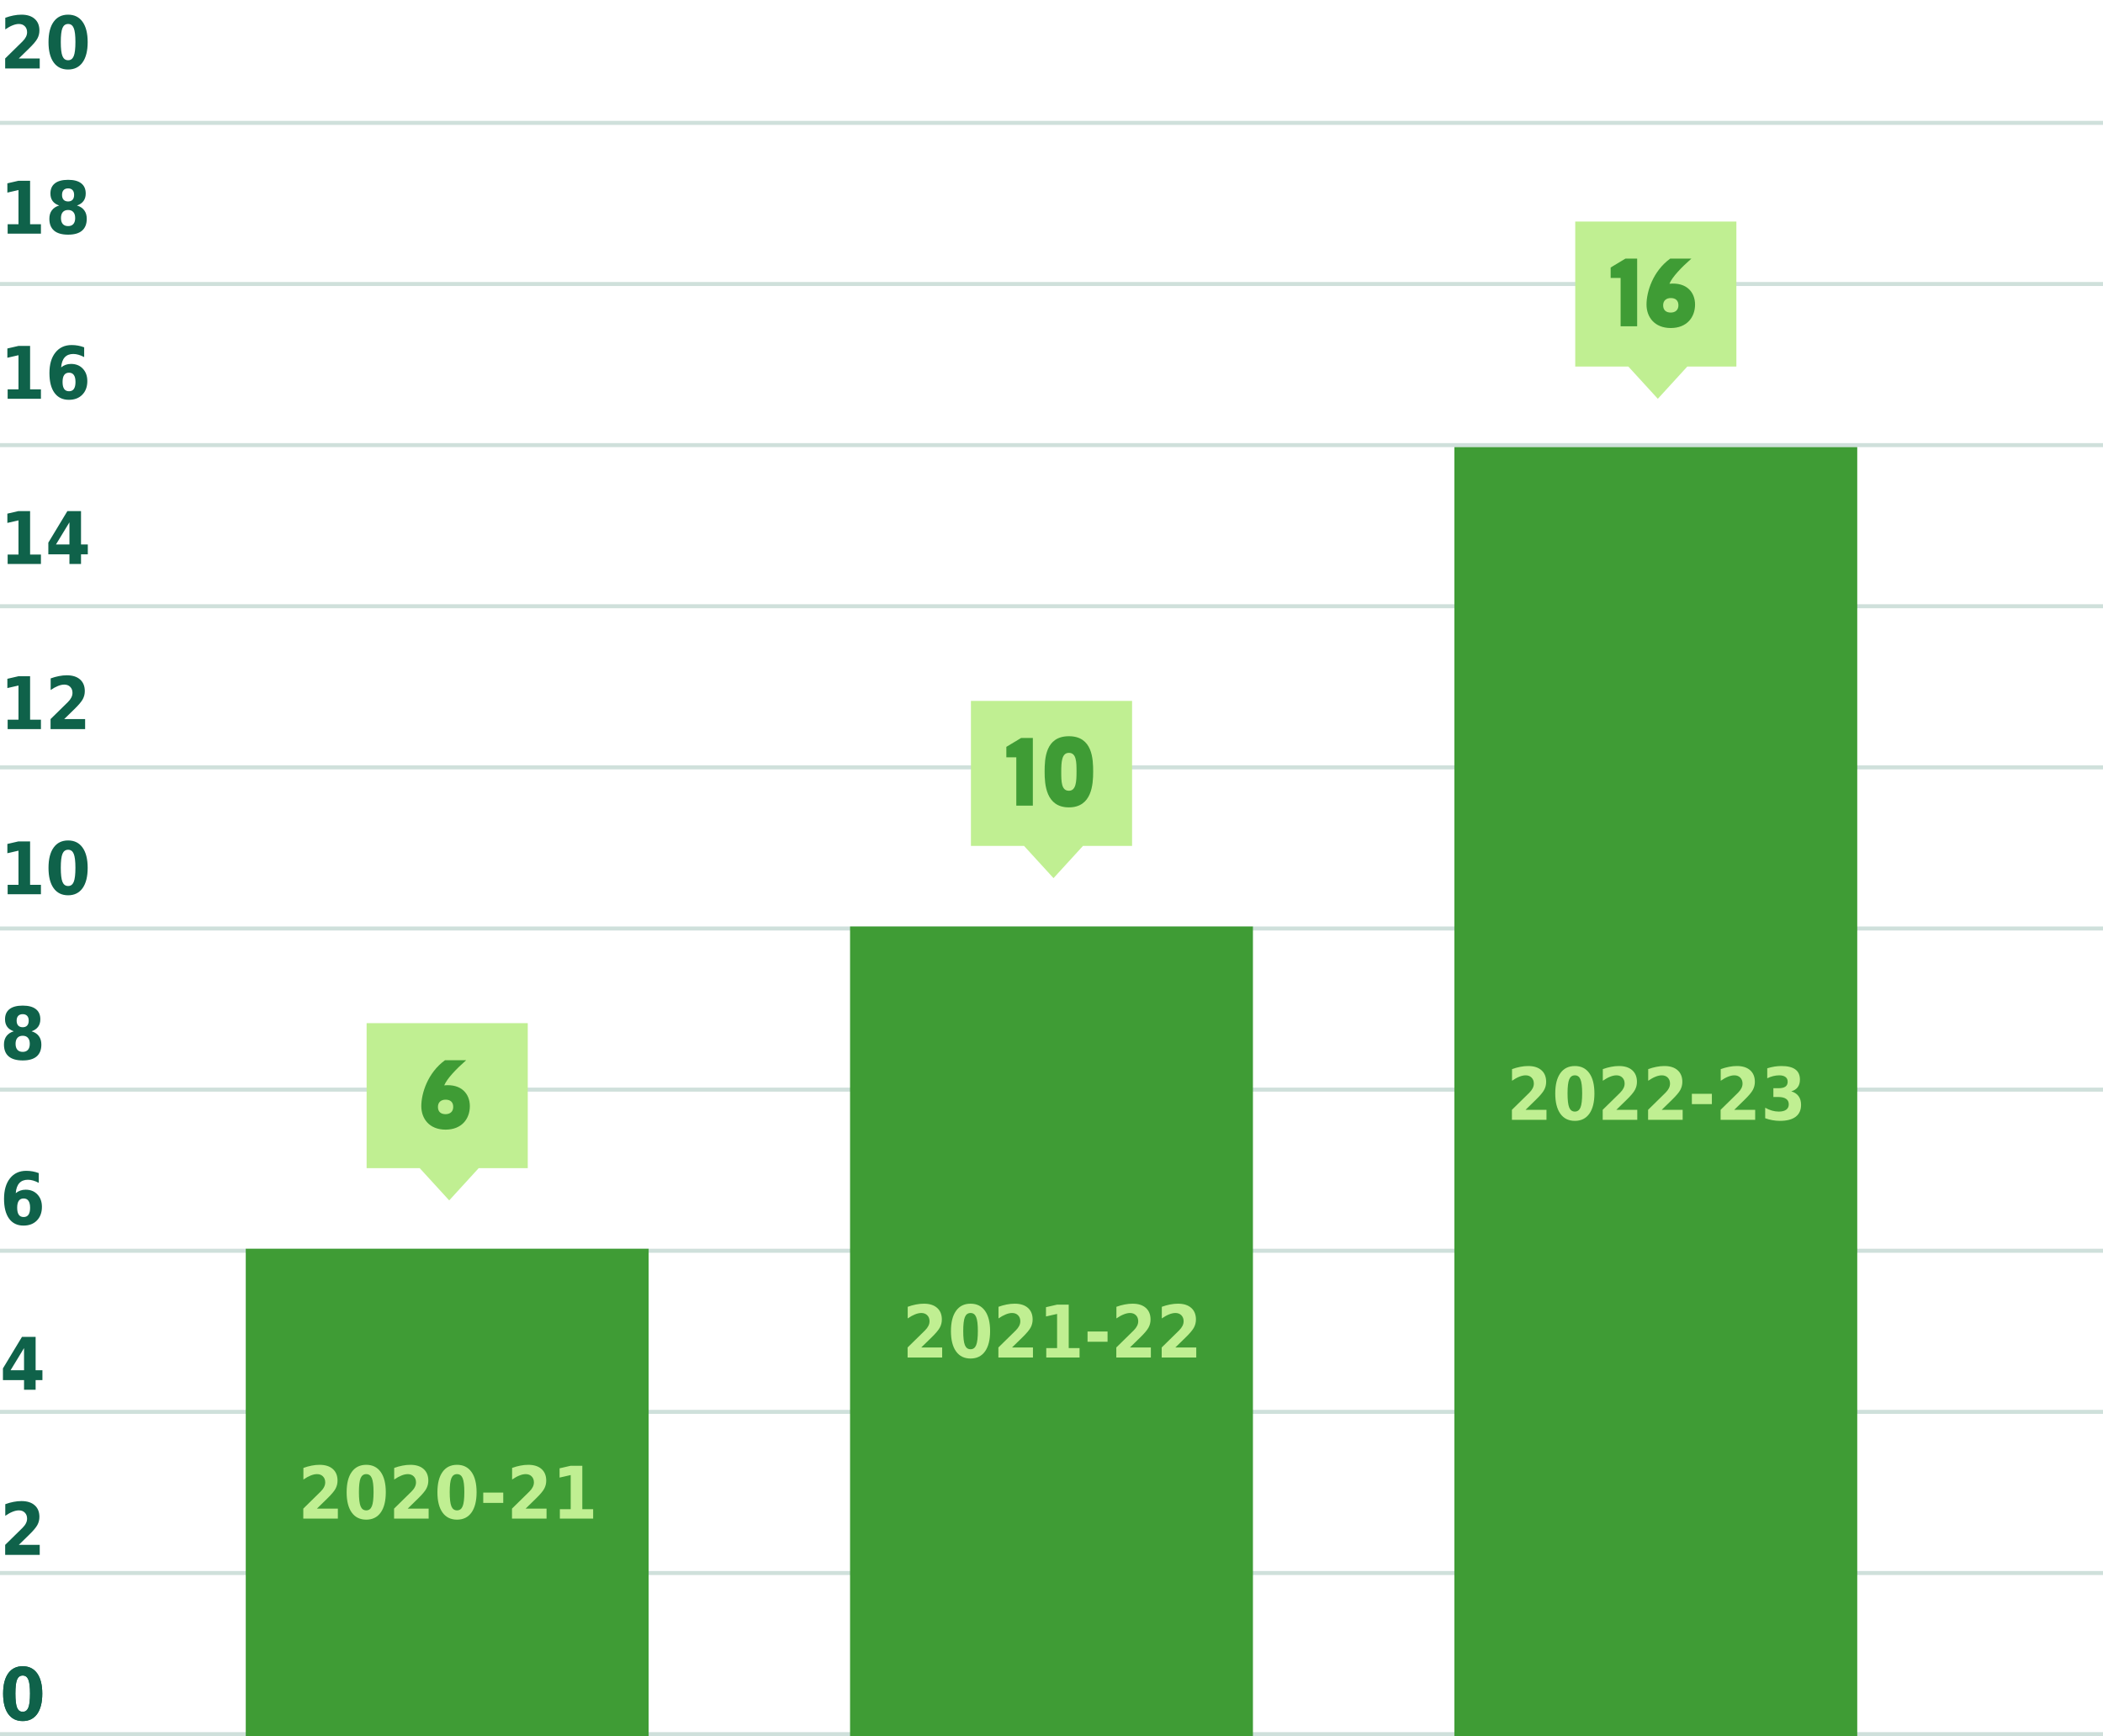 <?xml version="1.0" encoding="UTF-8"?> <svg xmlns="http://www.w3.org/2000/svg" width="522" height="431" viewBox="0 0 522 431" fill="none"><g opacity="0.2"><line y1="30.5" x2="522" y2="30.5" stroke="#0F624A"></line><line y1="70.5" x2="522" y2="70.5" stroke="#0F624A"></line><line y1="110.5" x2="522" y2="110.5" stroke="#0F624A"></line><line y1="150.5" x2="522" y2="150.5" stroke="#0F624A"></line><line y1="190.5" x2="522" y2="190.5" stroke="#0F624A"></line><line y1="230.5" x2="522" y2="230.5" stroke="#0F624A"></line><line y1="270.5" x2="522" y2="270.5" stroke="#0F624A"></line><line y1="310.5" x2="522" y2="310.5" stroke="#0F624A"></line><line y1="350.5" x2="522" y2="350.5" stroke="#0F624A"></line><line y1="390.5" x2="522" y2="390.5" stroke="#0F624A"></line><line y1="430.5" x2="522" y2="430.5" stroke="#0F624A"></line></g><rect x="61" y="310" width="100" height="121" fill="#3F9C35"></rect><path d="M78.667 374.513H83.861V377H75.283V374.513L79.59 370.285C79.977 369.898 80.261 369.521 80.442 369.151C80.63 368.782 80.724 368.398 80.724 368C80.724 367.385 80.536 366.89 80.161 366.515C79.792 366.14 79.3 365.952 78.685 365.952C78.21 365.952 77.689 366.066 77.12 366.295C76.558 366.518 75.954 366.852 75.31 367.297V364.414C75.995 364.162 76.672 363.972 77.34 363.843C78.014 363.708 78.673 363.641 79.317 363.641C80.73 363.641 81.825 363.986 82.605 364.678C83.39 365.369 83.782 366.333 83.782 367.569C83.782 368.284 83.615 368.952 83.281 369.573C82.953 370.188 82.256 371.015 81.189 372.052L78.667 374.513ZM92.721 370.426C92.721 368.785 92.58 367.631 92.299 366.963C92.023 366.289 91.561 365.952 90.91 365.952C90.254 365.952 89.785 366.289 89.504 366.963C89.228 367.631 89.091 368.785 89.091 370.426C89.091 372.084 89.228 373.253 89.504 373.933C89.785 374.612 90.254 374.952 90.91 374.952C91.555 374.952 92.018 374.612 92.299 373.933C92.58 373.253 92.721 372.084 92.721 370.426ZM95.762 370.452C95.762 372.626 95.34 374.305 94.496 375.488C93.652 376.666 92.457 377.255 90.91 377.255C89.352 377.255 88.15 376.666 87.307 375.488C86.463 374.305 86.041 372.626 86.041 370.452C86.041 368.272 86.463 366.594 87.307 365.416C88.15 364.232 89.352 363.641 90.91 363.641C92.457 363.641 93.652 364.232 94.496 365.416C95.34 366.594 95.762 368.272 95.762 370.452ZM101.202 374.513H106.396V377H97.818V374.513L102.125 370.285C102.512 369.898 102.796 369.521 102.978 369.151C103.165 368.782 103.259 368.398 103.259 368C103.259 367.385 103.071 366.89 102.696 366.515C102.327 366.14 101.835 365.952 101.22 365.952C100.745 365.952 100.224 366.066 99.655 366.295C99.093 366.518 98.489 366.852 97.845 367.297V364.414C98.53 364.162 99.207 363.972 99.875 363.843C100.549 363.708 101.208 363.641 101.853 363.641C103.265 363.641 104.36 363.986 105.14 364.678C105.925 365.369 106.317 366.333 106.317 367.569C106.317 368.284 106.15 368.952 105.816 369.573C105.488 370.188 104.791 371.015 103.725 372.052L101.202 374.513ZM115.256 370.426C115.256 368.785 115.115 367.631 114.834 366.963C114.559 366.289 114.096 365.952 113.445 365.952C112.789 365.952 112.32 366.289 112.039 366.963C111.764 367.631 111.626 368.785 111.626 370.426C111.626 372.084 111.764 373.253 112.039 373.933C112.32 374.612 112.789 374.952 113.445 374.952C114.09 374.952 114.553 374.612 114.834 373.933C115.115 373.253 115.256 372.084 115.256 370.426ZM118.297 370.452C118.297 372.626 117.875 374.305 117.031 375.488C116.188 376.666 114.992 377.255 113.445 377.255C111.887 377.255 110.686 376.666 109.842 375.488C108.998 374.305 108.576 372.626 108.576 370.452C108.576 368.272 108.998 366.594 109.842 365.416C110.686 364.232 111.887 363.641 113.445 363.641C114.992 363.641 116.188 364.232 117.031 365.416C117.875 366.594 118.297 368.272 118.297 370.452ZM119.949 370.54H124.915V373.098H119.949V370.54ZM130.47 374.513H135.664V377H127.086V374.513L131.393 370.285C131.779 369.898 132.063 369.521 132.245 369.151C132.433 368.782 132.526 368.398 132.526 368C132.526 367.385 132.339 366.89 131.964 366.515C131.595 366.14 131.103 365.952 130.487 365.952C130.013 365.952 129.491 366.066 128.923 366.295C128.36 366.518 127.757 366.852 127.112 367.297V364.414C127.798 364.162 128.475 363.972 129.143 363.843C129.816 363.708 130.476 363.641 131.12 363.641C132.532 363.641 133.628 363.986 134.407 364.678C135.192 365.369 135.585 366.333 135.585 367.569C135.585 368.284 135.418 368.952 135.084 369.573C134.756 370.188 134.059 371.015 132.992 372.052L130.47 374.513ZM138.969 374.662H141.658V366.181L138.898 366.813V364.511L141.641 363.878H144.541V374.662H147.23V377H138.969V374.662Z" fill="#C0EF92"></path><rect x="211" y="230" width="100" height="201" fill="#3F9C35"></rect><path d="M228.667 334.513H233.861V337H225.283V334.513L229.59 330.285C229.977 329.898 230.261 329.521 230.442 329.151C230.63 328.782 230.724 328.398 230.724 328C230.724 327.385 230.536 326.89 230.161 326.515C229.792 326.14 229.3 325.952 228.685 325.952C228.21 325.952 227.688 326.066 227.12 326.295C226.558 326.518 225.954 326.852 225.31 327.297V324.414C225.995 324.162 226.672 323.972 227.34 323.843C228.014 323.708 228.673 323.641 229.317 323.641C230.729 323.641 231.825 323.986 232.604 324.678C233.39 325.369 233.782 326.333 233.782 327.569C233.782 328.284 233.615 328.952 233.281 329.573C232.953 330.188 232.256 331.015 231.189 332.052L228.667 334.513ZM242.721 330.426C242.721 328.785 242.58 327.631 242.299 326.963C242.023 326.289 241.561 325.952 240.91 325.952C240.254 325.952 239.785 326.289 239.504 326.963C239.229 327.631 239.091 328.785 239.091 330.426C239.091 332.084 239.229 333.253 239.504 333.933C239.785 334.612 240.254 334.952 240.91 334.952C241.555 334.952 242.018 334.612 242.299 333.933C242.58 333.253 242.721 332.084 242.721 330.426ZM245.762 330.452C245.762 332.626 245.34 334.305 244.496 335.488C243.652 336.666 242.457 337.255 240.91 337.255C239.352 337.255 238.15 336.666 237.307 335.488C236.463 334.305 236.041 332.626 236.041 330.452C236.041 328.272 236.463 326.594 237.307 325.416C238.15 324.232 239.352 323.641 240.91 323.641C242.457 323.641 243.652 324.232 244.496 325.416C245.34 326.594 245.762 328.272 245.762 330.452ZM251.202 334.513H256.396V337H247.818V334.513L252.125 330.285C252.512 329.898 252.796 329.521 252.978 329.151C253.165 328.782 253.259 328.398 253.259 328C253.259 327.385 253.071 326.89 252.696 326.515C252.327 326.14 251.835 325.952 251.22 325.952C250.745 325.952 250.224 326.066 249.655 326.295C249.093 326.518 248.489 326.852 247.845 327.297V324.414C248.53 324.162 249.207 323.972 249.875 323.843C250.549 323.708 251.208 323.641 251.853 323.641C253.265 323.641 254.36 323.986 255.14 324.678C255.925 325.369 256.317 326.333 256.317 327.569C256.317 328.284 256.15 328.952 255.816 329.573C255.488 330.188 254.791 331.015 253.725 332.052L251.202 334.513ZM259.701 334.662H262.391V326.181L259.631 326.813V324.511L262.373 323.878H265.273V334.662H267.963V337H259.701V334.662ZM269.949 330.54H274.915V333.098H269.949V330.54ZM280.47 334.513H285.664V337H277.086V334.513L281.393 330.285C281.779 329.898 282.063 329.521 282.245 329.151C282.433 328.782 282.526 328.398 282.526 328C282.526 327.385 282.339 326.89 281.964 326.515C281.595 326.14 281.103 325.952 280.487 325.952C280.013 325.952 279.491 326.066 278.923 326.295C278.36 326.518 277.757 326.852 277.112 327.297V324.414C277.798 324.162 278.475 323.972 279.143 323.843C279.816 323.708 280.476 323.641 281.12 323.641C282.532 323.641 283.628 323.986 284.407 324.678C285.192 325.369 285.585 326.333 285.585 327.569C285.585 328.284 285.418 328.952 285.084 329.573C284.756 330.188 284.059 331.015 282.992 332.052L280.47 334.513ZM291.737 334.513H296.932V337H288.354V334.513L292.66 330.285C293.047 329.898 293.331 329.521 293.513 329.151C293.7 328.782 293.794 328.398 293.794 328C293.794 327.385 293.606 326.89 293.231 326.515C292.862 326.14 292.37 325.952 291.755 325.952C291.28 325.952 290.759 326.066 290.19 326.295C289.628 326.518 289.024 326.852 288.38 327.297V324.414C289.065 324.162 289.742 323.972 290.41 323.843C291.084 323.708 291.743 323.641 292.388 323.641C293.8 323.641 294.896 323.986 295.675 324.678C296.46 325.369 296.853 326.333 296.853 327.569C296.853 328.284 296.686 328.952 296.352 329.573C296.023 330.188 295.326 331.015 294.26 332.052L291.737 334.513Z" fill="#C0EF92"></path><rect x="361" y="111" width="100" height="320" fill="#3F9C35"></rect><path d="M378.667 275.513H383.861V278H375.283V275.513L379.59 271.285C379.977 270.898 380.261 270.521 380.442 270.151C380.63 269.782 380.724 269.398 380.724 269C380.724 268.385 380.536 267.89 380.161 267.515C379.792 267.14 379.3 266.952 378.685 266.952C378.21 266.952 377.688 267.066 377.12 267.295C376.558 267.518 375.954 267.852 375.31 268.297V265.414C375.995 265.162 376.672 264.972 377.34 264.843C378.014 264.708 378.673 264.641 379.317 264.641C380.729 264.641 381.825 264.986 382.604 265.678C383.39 266.369 383.782 267.333 383.782 268.569C383.782 269.284 383.615 269.952 383.281 270.573C382.953 271.188 382.256 272.015 381.189 273.052L378.667 275.513ZM392.721 271.426C392.721 269.785 392.58 268.631 392.299 267.963C392.023 267.289 391.561 266.952 390.91 266.952C390.254 266.952 389.785 267.289 389.504 267.963C389.229 268.631 389.091 269.785 389.091 271.426C389.091 273.084 389.229 274.253 389.504 274.933C389.785 275.612 390.254 275.952 390.91 275.952C391.555 275.952 392.018 275.612 392.299 274.933C392.58 274.253 392.721 273.084 392.721 271.426ZM395.762 271.452C395.762 273.626 395.34 275.305 394.496 276.488C393.652 277.666 392.457 278.255 390.91 278.255C389.352 278.255 388.15 277.666 387.307 276.488C386.463 275.305 386.041 273.626 386.041 271.452C386.041 269.272 386.463 267.594 387.307 266.416C388.15 265.232 389.352 264.641 390.91 264.641C392.457 264.641 393.652 265.232 394.496 266.416C395.34 267.594 395.762 269.272 395.762 271.452ZM401.202 275.513H406.396V278H397.818V275.513L402.125 271.285C402.512 270.898 402.796 270.521 402.978 270.151C403.165 269.782 403.259 269.398 403.259 269C403.259 268.385 403.071 267.89 402.696 267.515C402.327 267.14 401.835 266.952 401.22 266.952C400.745 266.952 400.224 267.066 399.655 267.295C399.093 267.518 398.489 267.852 397.845 268.297V265.414C398.53 265.162 399.207 264.972 399.875 264.843C400.549 264.708 401.208 264.641 401.853 264.641C403.265 264.641 404.36 264.986 405.14 265.678C405.925 266.369 406.317 267.333 406.317 268.569C406.317 269.284 406.15 269.952 405.816 270.573C405.488 271.188 404.791 272.015 403.725 273.052L401.202 275.513ZM412.47 275.513H417.664V278H409.086V275.513L413.393 271.285C413.779 270.898 414.063 270.521 414.245 270.151C414.433 269.782 414.526 269.398 414.526 269C414.526 268.385 414.339 267.89 413.964 267.515C413.595 267.14 413.103 266.952 412.487 266.952C412.013 266.952 411.491 267.066 410.923 267.295C410.36 267.518 409.757 267.852 409.112 268.297V265.414C409.798 265.162 410.475 264.972 411.143 264.843C411.816 264.708 412.476 264.641 413.12 264.641C414.532 264.641 415.628 264.986 416.407 265.678C417.192 266.369 417.585 267.333 417.585 268.569C417.585 269.284 417.418 269.952 417.084 270.573C416.756 271.188 416.059 272.015 414.992 273.052L412.47 275.513ZM419.949 271.54H424.915V274.098H419.949V271.54ZM430.47 275.513H435.664V278H427.086V275.513L431.393 271.285C431.779 270.898 432.063 270.521 432.245 270.151C432.433 269.782 432.526 269.398 432.526 269C432.526 268.385 432.339 267.89 431.964 267.515C431.595 267.14 431.103 266.952 430.487 266.952C430.013 266.952 429.491 267.066 428.923 267.295C428.36 267.518 427.757 267.852 427.112 268.297V265.414C427.798 265.162 428.475 264.972 429.143 264.843C429.816 264.708 430.476 264.641 431.12 264.641C432.532 264.641 433.628 264.986 434.407 265.678C435.192 266.369 435.585 267.333 435.585 268.569C435.585 269.284 435.418 269.952 435.084 270.573C434.756 271.188 434.059 272.015 432.992 273.052L430.47 275.513ZM444.62 270.925C445.411 271.153 446.015 271.552 446.431 272.12C446.847 272.683 447.055 273.4 447.055 274.273C447.055 275.574 446.606 276.564 445.71 277.244C444.813 277.918 443.504 278.255 441.781 278.255C441.178 278.255 440.571 278.199 439.962 278.088C439.353 277.982 438.749 277.821 438.151 277.604V274.994C438.72 275.311 439.285 275.551 439.848 275.715C440.41 275.873 440.964 275.952 441.509 275.952C442.317 275.952 442.936 275.797 443.363 275.486C443.791 275.176 444.005 274.73 444.005 274.15C444.005 273.553 443.785 273.102 443.346 272.797C442.906 272.486 442.256 272.331 441.395 272.331H440.182V270.151H441.465C442.227 270.151 442.795 270.02 443.17 269.756C443.545 269.486 443.732 269.079 443.732 268.534C443.732 268.03 443.551 267.641 443.188 267.365C442.824 267.09 442.309 266.952 441.641 266.952C441.148 266.952 440.653 267.014 440.155 267.137C439.657 267.26 439.159 267.441 438.661 267.682V265.203C439.265 265.016 439.859 264.875 440.445 264.781C441.037 264.688 441.617 264.641 442.186 264.641C443.721 264.641 444.869 264.922 445.631 265.484C446.393 266.041 446.773 266.882 446.773 268.007C446.773 268.774 446.592 269.404 446.229 269.896C445.865 270.383 445.329 270.726 444.62 270.925Z" fill="#C0EF92"></path><path d="M7.453 420.426C7.453 418.785 7.312 417.631 7.031 416.963C6.756 416.289 6.293 415.952 5.643 415.952C4.986 415.952 4.518 416.289 4.236 416.963C3.961 417.631 3.823 418.785 3.823 420.426C3.823 422.084 3.961 423.253 4.236 423.933C4.518 424.612 4.986 424.952 5.643 424.952C6.287 424.952 6.75 424.612 7.031 423.933C7.312 423.253 7.453 422.084 7.453 420.426ZM10.494 420.452C10.494 422.626 10.072 424.305 9.229 425.488C8.385 426.666 7.189 427.255 5.643 427.255C4.084 427.255 2.883 426.666 2.039 425.488C1.195 424.305 0.773 422.626 0.773 420.452C0.773 418.272 1.195 416.594 2.039 415.416C2.883 414.232 4.084 413.641 5.643 413.641C7.189 413.641 8.385 414.232 9.229 415.416C10.072 416.594 10.494 418.272 10.494 420.452Z" fill="#0F624A"></path><path d="M4.667 14.513H9.861V17H1.283V14.513L5.59 10.285C5.977 9.898 6.261 9.521 6.442 9.151C6.63 8.782 6.724 8.398 6.724 8C6.724 7.385 6.536 6.89 6.161 6.515C5.792 6.14 5.3 5.952 4.685 5.952C4.21 5.952 3.688 6.066 3.12 6.295C2.558 6.518 1.954 6.852 1.31 7.297V4.414C1.995 4.162 2.672 3.972 3.34 3.843C4.014 3.708 4.673 3.641 5.317 3.641C6.729 3.641 7.825 3.986 8.604 4.678C9.39 5.369 9.782 6.333 9.782 7.569C9.782 8.284 9.615 8.952 9.281 9.573C8.953 10.188 8.256 11.015 7.189 12.052L4.667 14.513ZM18.721 10.426C18.721 8.785 18.58 7.631 18.299 6.963C18.023 6.289 17.561 5.952 16.91 5.952C16.254 5.952 15.785 6.289 15.504 6.963C15.229 7.631 15.091 8.785 15.091 10.426C15.091 12.084 15.229 13.253 15.504 13.933C15.785 14.612 16.254 14.952 16.91 14.952C17.555 14.952 18.018 14.612 18.299 13.933C18.58 13.253 18.721 12.084 18.721 10.426ZM21.762 10.452C21.762 12.626 21.34 14.305 20.496 15.488C19.652 16.666 18.457 17.255 16.91 17.255C15.352 17.255 14.15 16.666 13.307 15.488C12.463 14.305 12.041 12.626 12.041 10.452C12.041 8.272 12.463 6.594 13.307 5.416C14.15 4.232 15.352 3.641 16.91 3.641C18.457 3.641 19.652 4.232 20.496 5.416C21.34 6.594 21.762 8.272 21.762 10.452Z" fill="#0F624A"></path><path d="M1.898 55.662H4.588V47.181L1.828 47.813V45.511L4.57 44.878H7.471V55.662H10.16V58H1.898V55.662ZM16.91 52.129C16.336 52.129 15.896 52.302 15.592 52.648C15.287 52.993 15.135 53.488 15.135 54.133C15.135 54.777 15.287 55.273 15.592 55.618C15.896 55.958 16.336 56.128 16.91 56.128C17.473 56.128 17.903 55.958 18.202 55.618C18.507 55.273 18.659 54.777 18.659 54.133C18.659 53.482 18.507 52.987 18.202 52.648C17.903 52.302 17.473 52.129 16.91 52.129ZM14.687 51.013C13.966 50.773 13.424 50.403 13.06 49.905C12.697 49.407 12.516 48.786 12.516 48.042C12.516 46.935 12.888 46.091 13.632 45.511C14.376 44.931 15.469 44.641 16.91 44.641C18.34 44.641 19.424 44.931 20.162 45.511C20.906 46.085 21.278 46.929 21.278 48.042C21.278 48.786 21.094 49.407 20.725 49.905C20.361 50.403 19.822 50.773 19.107 51.013C19.91 51.259 20.514 51.66 20.918 52.217C21.328 52.768 21.533 53.465 21.533 54.309C21.533 55.609 21.144 56.594 20.364 57.262C19.591 57.924 18.439 58.255 16.91 58.255C15.375 58.255 14.215 57.924 13.43 57.262C12.645 56.594 12.252 55.609 12.252 54.309C12.252 53.465 12.457 52.768 12.867 52.217C13.277 51.66 13.884 51.259 14.687 51.013ZM15.398 48.385C15.398 48.906 15.527 49.308 15.785 49.589C16.049 49.87 16.424 50.011 16.91 50.011C17.385 50.011 17.751 49.87 18.009 49.589C18.267 49.308 18.395 48.906 18.395 48.385C18.395 47.863 18.267 47.465 18.009 47.19C17.751 46.908 17.385 46.768 16.91 46.768C16.424 46.768 16.049 46.908 15.785 47.19C15.527 47.471 15.398 47.869 15.398 48.385Z" fill="#0F624A"></path><path d="M1.898 96.662H4.588V88.181L1.828 88.814V86.511L4.57 85.878H7.471V96.662H10.16V99H1.898V96.662ZM17.13 92.522C16.597 92.522 16.195 92.716 15.926 93.103C15.662 93.483 15.53 94.058 15.53 94.825C15.53 95.593 15.662 96.17 15.926 96.557C16.195 96.938 16.597 97.128 17.13 97.128C17.669 97.128 18.07 96.938 18.334 96.557C18.604 96.17 18.738 95.593 18.738 94.825C18.738 94.058 18.604 93.483 18.334 93.103C18.07 92.716 17.669 92.522 17.13 92.522ZM20.892 86.221V88.647C20.394 88.383 19.922 88.189 19.477 88.066C19.037 87.938 18.606 87.873 18.185 87.873C17.276 87.873 16.567 88.154 16.058 88.717C15.554 89.273 15.261 90.103 15.179 91.204C15.524 90.917 15.899 90.703 16.304 90.562C16.714 90.416 17.156 90.343 17.631 90.343C18.844 90.343 19.819 90.735 20.558 91.52C21.302 92.306 21.674 93.334 21.674 94.606C21.674 96.012 21.258 97.14 20.426 97.989C19.6 98.833 18.489 99.255 17.095 99.255C15.56 99.255 14.37 98.681 13.526 97.532C12.688 96.378 12.27 94.743 12.27 92.628C12.27 90.46 12.762 88.758 13.746 87.522C14.73 86.279 16.078 85.658 17.789 85.658C18.334 85.658 18.861 85.705 19.371 85.799C19.887 85.893 20.394 86.033 20.892 86.221Z" fill="#0F624A"></path><path d="M1.898 137.662H4.588V129.181L1.828 129.813V127.511L4.57 126.878H7.471V137.662H10.16V140H1.898V137.662ZM17.235 129.664L13.896 135.157H17.235V129.664ZM16.726 126.878H20.109V135.157H21.797V137.609H20.109V140H17.235V137.609H11.997V134.709L16.726 126.878Z" fill="#0F624A"></path><path d="M1.898 178.662H4.588V170.181L1.828 170.813V168.511L4.57 167.878H7.471V178.662H10.16V181H1.898V178.662ZM15.935 178.513H21.129V181H12.551V178.513L16.857 174.285C17.244 173.898 17.528 173.521 17.71 173.151C17.898 172.782 17.991 172.398 17.991 172C17.991 171.385 17.804 170.89 17.429 170.515C17.06 170.14 16.567 169.952 15.952 169.952C15.477 169.952 14.956 170.066 14.388 170.295C13.825 170.518 13.222 170.852 12.577 171.297V168.414C13.263 168.162 13.94 167.972 14.607 167.843C15.281 167.708 15.94 167.641 16.585 167.641C17.997 167.641 19.093 167.986 19.872 168.678C20.657 169.369 21.05 170.333 21.05 171.569C21.05 172.284 20.883 172.952 20.549 173.573C20.221 174.188 19.523 175.015 18.457 176.052L15.935 178.513Z" fill="#0F624A"></path><path d="M1.898 219.662H4.588V211.181L1.828 211.813V209.511L4.57 208.878H7.471V219.662H10.16V222H1.898V219.662ZM18.721 215.426C18.721 213.785 18.58 212.631 18.299 211.963C18.023 211.289 17.561 210.952 16.91 210.952C16.254 210.952 15.785 211.289 15.504 211.963C15.229 212.631 15.091 213.785 15.091 215.426C15.091 217.084 15.229 218.253 15.504 218.933C15.785 219.612 16.254 219.952 16.91 219.952C17.555 219.952 18.018 219.612 18.299 218.933C18.58 218.253 18.721 217.084 18.721 215.426ZM21.762 215.452C21.762 217.626 21.34 219.305 20.496 220.488C19.652 221.666 18.457 222.255 16.91 222.255C15.352 222.255 14.15 221.666 13.307 220.488C12.463 219.305 12.041 217.626 12.041 215.452C12.041 213.272 12.463 211.594 13.307 210.416C14.15 209.232 15.352 208.641 16.91 208.641C18.457 208.641 19.652 209.232 20.496 210.416C21.34 211.594 21.762 213.272 21.762 215.452Z" fill="#0F624A"></path><path d="M5.643 257.129C5.068 257.129 4.629 257.302 4.324 257.647C4.02 257.993 3.867 258.488 3.867 259.133C3.867 259.777 4.02 260.272 4.324 260.618C4.629 260.958 5.068 261.128 5.643 261.128C6.205 261.128 6.636 260.958 6.935 260.618C7.239 260.272 7.392 259.777 7.392 259.133C7.392 258.482 7.239 257.987 6.935 257.647C6.636 257.302 6.205 257.129 5.643 257.129ZM3.419 256.013C2.698 255.772 2.156 255.403 1.793 254.905C1.43 254.407 1.248 253.786 1.248 253.042C1.248 251.935 1.62 251.091 2.364 250.511C3.108 249.931 4.201 249.641 5.643 249.641C7.072 249.641 8.156 249.931 8.895 250.511C9.639 251.085 10.011 251.929 10.011 253.042C10.011 253.786 9.826 254.407 9.457 254.905C9.094 255.403 8.555 255.772 7.84 256.013C8.643 256.259 9.246 256.66 9.65 257.217C10.06 257.768 10.266 258.465 10.266 259.309C10.266 260.609 9.876 261.594 9.097 262.262C8.323 262.924 7.172 263.255 5.643 263.255C4.107 263.255 2.947 262.924 2.162 262.262C1.377 261.594 0.984 260.609 0.984 259.309C0.984 258.465 1.189 257.768 1.6 257.217C2.01 256.66 2.616 256.259 3.419 256.013ZM4.131 253.385C4.131 253.906 4.26 254.308 4.518 254.589C4.781 254.87 5.156 255.011 5.643 255.011C6.117 255.011 6.483 254.87 6.741 254.589C6.999 254.308 7.128 253.906 7.128 253.385C7.128 252.863 6.999 252.465 6.741 252.189C6.483 251.908 6.117 251.768 5.643 251.768C5.156 251.768 4.781 251.908 4.518 252.189C4.26 252.471 4.131 252.869 4.131 253.385Z" fill="#0F624A"></path><path d="M5.862 297.522C5.329 297.522 4.928 297.716 4.658 298.103C4.395 298.483 4.263 299.058 4.263 299.825C4.263 300.593 4.395 301.17 4.658 301.557C4.928 301.938 5.329 302.128 5.862 302.128C6.401 302.128 6.803 301.938 7.066 301.557C7.336 301.17 7.471 300.593 7.471 299.825C7.471 299.058 7.336 298.483 7.066 298.103C6.803 297.716 6.401 297.522 5.862 297.522ZM9.624 291.221V293.646C9.126 293.383 8.654 293.189 8.209 293.066C7.77 292.938 7.339 292.873 6.917 292.873C6.009 292.873 5.3 293.154 4.79 293.717C4.286 294.273 3.993 295.103 3.911 296.204C4.257 295.917 4.632 295.703 5.036 295.562C5.446 295.416 5.889 295.343 6.363 295.343C7.576 295.343 8.552 295.735 9.29 296.521C10.034 297.306 10.406 298.334 10.406 299.605C10.406 301.012 9.99 302.14 9.158 302.989C8.332 303.833 7.222 304.255 5.827 304.255C4.292 304.255 3.103 303.681 2.259 302.532C1.421 301.378 1.002 299.743 1.002 297.628C1.002 295.46 1.494 293.758 2.479 292.521C3.463 291.279 4.811 290.658 6.521 290.658C7.066 290.658 7.594 290.705 8.104 290.799C8.619 290.893 9.126 291.033 9.624 291.221Z" fill="#0F624A"></path><path d="M5.968 334.664L2.628 340.157H5.968V334.664ZM5.458 331.878H8.842V340.157H10.529V342.609H8.842V345H5.968V342.609H0.729V339.709L5.458 331.878Z" fill="#0F624A"></path><path d="M4.667 383.513H9.861V386H1.283V383.513L5.59 379.285C5.977 378.898 6.261 378.521 6.442 378.151C6.63 377.782 6.724 377.398 6.724 377C6.724 376.385 6.536 375.89 6.161 375.515C5.792 375.14 5.3 374.952 4.685 374.952C4.21 374.952 3.688 375.066 3.12 375.295C2.558 375.518 1.954 375.852 1.31 376.297V373.414C1.995 373.162 2.672 372.972 3.34 372.843C4.014 372.708 4.673 372.641 5.317 372.641C6.729 372.641 7.825 372.986 8.604 373.678C9.39 374.369 9.782 375.333 9.782 376.569C9.782 377.284 9.615 377.952 9.281 378.573C8.953 379.188 8.256 380.015 7.189 381.052L4.667 383.513Z" fill="#0F624A"></path><path d="M7.453 420.426C7.453 418.785 7.312 417.631 7.031 416.963C6.756 416.289 6.293 415.952 5.643 415.952C4.986 415.952 4.518 416.289 4.236 416.963C3.961 417.631 3.823 418.785 3.823 420.426C3.823 422.084 3.961 423.253 4.236 423.933C4.518 424.612 4.986 424.952 5.643 424.952C6.287 424.952 6.75 424.612 7.031 423.933C7.312 423.253 7.453 422.084 7.453 420.426ZM10.494 420.452C10.494 422.626 10.072 424.305 9.229 425.488C8.385 426.666 7.189 427.255 5.643 427.255C4.084 427.255 2.883 426.666 2.039 425.488C1.195 424.305 0.773 422.626 0.773 420.452C0.773 418.272 1.195 416.594 2.039 415.416C2.883 414.232 4.084 413.641 5.643 413.641C7.189 413.641 8.385 414.232 9.229 415.416C10.072 416.594 10.494 418.272 10.494 420.452Z" fill="#0F624A"></path><path fill-rule="evenodd" clip-rule="evenodd" d="M131 254H91V290H104.187L111.5 298L118.813 290H131V254Z" fill="#C0EF92"></path><path d="M110.456 263.2H115.712C113.312 265.312 110.984 267.712 110.264 269.44C114.56 269.032 116.624 271.576 116.624 274.6C116.624 277.744 114.608 280.432 110.6 280.432C106.592 280.432 104.576 277.744 104.576 274.6C104.576 271.456 106.136 266.344 110.456 263.2ZM110.6 272.992C109.544 272.992 108.704 273.568 108.704 274.792C108.704 276.016 109.448 276.592 110.6 276.592C111.656 276.592 112.496 276.016 112.496 274.792C112.496 273.568 111.752 272.992 110.6 272.992Z" fill="#3F9C35"></path><path fill-rule="evenodd" clip-rule="evenodd" d="M431 55H391V91H404.187L411.5 99L418.813 91H431V55Z" fill="#C0EF92"></path><path d="M406.368 64.2V81H402.264V69H399.792V66.408L403.464 64.2H406.368ZM414.573 64.2H419.829C417.429 66.312 415.101 68.712 414.381 70.44C418.677 70.032 420.741 72.576 420.741 75.6C420.741 78.744 418.725 81.432 414.717 81.432C410.709 81.432 408.693 78.744 408.693 75.6C408.693 72.456 410.253 67.344 414.573 64.2ZM414.717 73.992C413.661 73.992 412.821 74.568 412.821 75.792C412.821 77.016 413.565 77.592 414.717 77.592C415.773 77.592 416.613 77.016 416.613 75.792C416.613 74.568 415.869 73.992 414.717 73.992Z" fill="#3F9C35"></path><path fill-rule="evenodd" clip-rule="evenodd" d="M281 174H241V210H254.187L261.5 218L268.813 210H281V174Z" fill="#C0EF92"></path><path d="M256.368 183.2V200H252.264V188H249.792V185.408L253.464 183.2H256.368ZM271.341 191.6C271.341 194.744 271.005 200.432 265.317 200.432C259.629 200.432 259.293 194.744 259.293 191.6C259.293 188.36 259.485 182.768 265.317 182.768C271.197 182.768 271.341 188.456 271.341 191.6ZM265.317 186.896C263.541 186.896 263.421 189.176 263.421 191.6C263.421 194.024 263.445 196.304 265.317 196.304C267.093 196.304 267.213 194.024 267.213 191.6C267.213 189.176 267.189 186.896 265.317 186.896Z" fill="#3F9C35"></path></svg> 